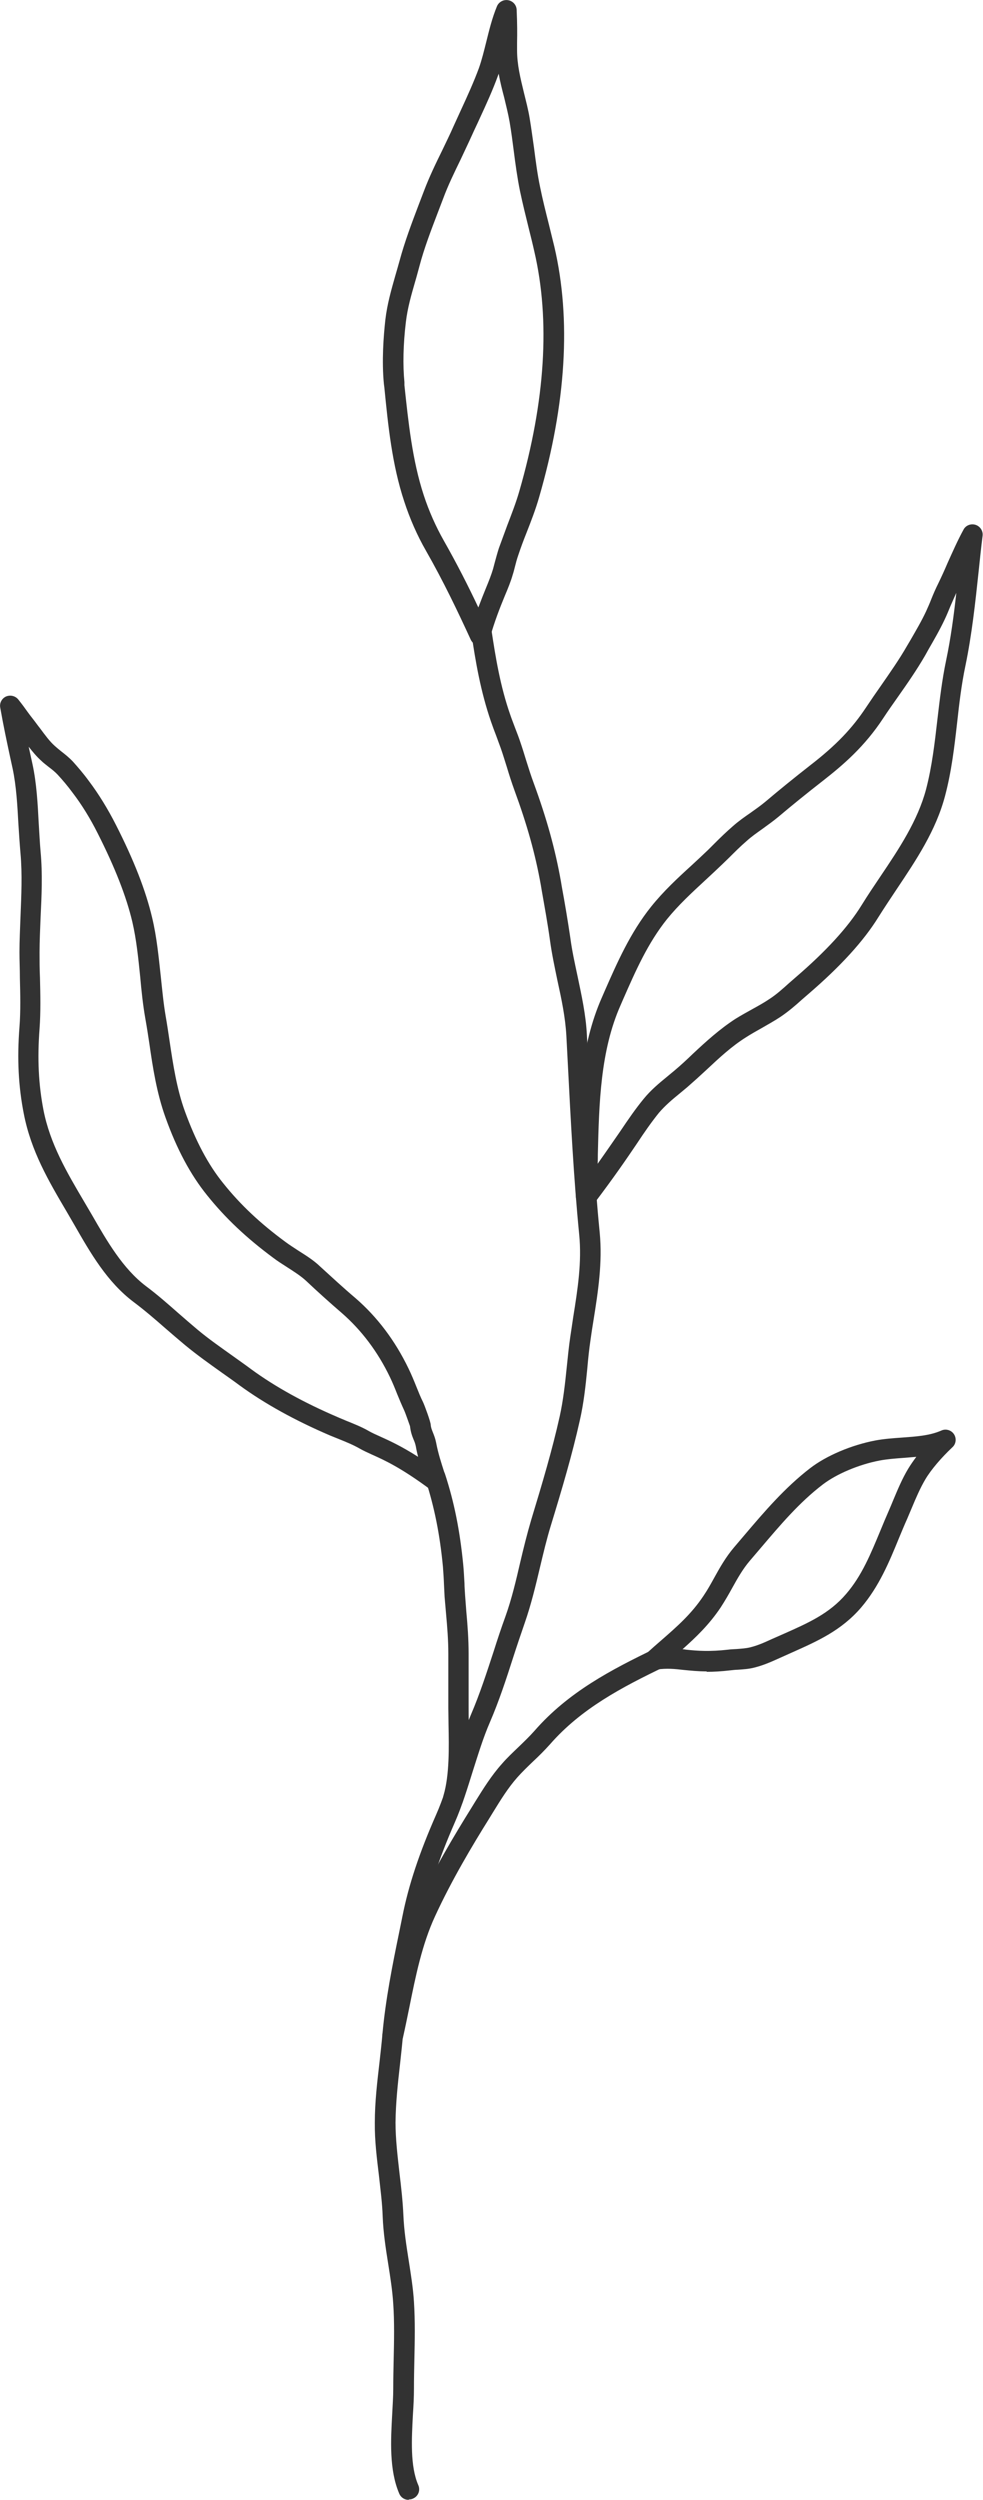 <?xml version="1.0" encoding="UTF-8"?><svg id="_レイヤー_2" xmlns="http://www.w3.org/2000/svg" width="47.47" height="120.7" viewBox="0 0 47.47 120.7"><g id="_レイヤー_1-2"><path d="m19.73,120.7c-.19,0-.37-.11-.45-.3-.49-1.14-.41-2.58-.34-3.85.02-.42.05-.82.05-1.2,0-.47.01-.95.02-1.42.02-.89.04-1.82-.02-2.7-.04-.63-.14-1.27-.24-1.9-.12-.75-.24-1.53-.27-2.31-.02-.65-.11-1.32-.18-1.97-.1-.83-.21-1.69-.2-2.56,0-1.01.12-2,.23-2.95.05-.45.1-.89.14-1.35.15-1.65.48-3.31.81-4.91l.15-.74c.3-1.52.82-3.08,1.63-4.92.34-.77.58-1.57.84-2.41.25-.81.51-1.64.85-2.44.42-.98.76-2.03,1.09-3.04.18-.57.37-1.14.57-1.69.3-.84.51-1.73.71-2.6.16-.68.33-1.37.53-2.05.54-1.78,1.02-3.39,1.38-5.01.17-.77.26-1.59.34-2.38.05-.49.1-.98.17-1.46.05-.31.09-.62.14-.94.22-1.37.42-2.66.29-3.99-.27-2.74-.41-5.55-.55-8.26l-.07-1.34c-.05-.89-.23-1.75-.43-2.66-.13-.63-.27-1.28-.36-1.94-.11-.8-.26-1.62-.4-2.42l-.04-.24c-.27-1.52-.67-2.94-1.28-4.6-.13-.36-.25-.73-.36-1.1-.1-.31-.19-.62-.3-.93-.07-.2-.15-.4-.22-.6-.09-.23-.17-.45-.25-.68-.5-1.45-.75-2.91-.95-4.29-.04-.27.14-.52.41-.56.27-.03.52.14.56.41.2,1.33.43,2.74.91,4.11.07.21.16.43.24.65.08.21.16.41.23.62.11.32.21.64.31.97.11.35.22.7.35,1.05.63,1.72,1.04,3.19,1.32,4.77l.04.24c.15.81.29,1.65.41,2.46.08.62.22,1.25.35,1.86.19.91.4,1.85.45,2.82l.07,1.34c.14,2.7.28,5.49.55,8.22.14,1.45-.08,2.87-.3,4.24-.05.31-.1.62-.14.92-.07.47-.12.95-.16,1.42-.08.82-.17,1.66-.36,2.49-.37,1.66-.85,3.28-1.4,5.08-.2.65-.36,1.33-.52,2-.21.89-.43,1.81-.74,2.7-.19.55-.38,1.11-.56,1.67-.33,1.03-.68,2.1-1.12,3.12-.33.76-.57,1.56-.82,2.34-.26.83-.52,1.69-.88,2.51-.78,1.78-1.27,3.28-1.56,4.72l-.15.75c-.32,1.58-.65,3.21-.79,4.8-.04.46-.09.92-.14,1.37-.11.97-.21,1.89-.22,2.84,0,.8.1,1.63.19,2.43.08.67.16,1.36.19,2.05.03.73.14,1.44.26,2.2.1.65.21,1.31.25,1.98.06.93.04,1.87.02,2.79-.01.47-.02.94-.02,1.4,0,.39-.02.81-.05,1.25-.06,1.17-.14,2.49.26,3.41.11.25,0,.54-.26.65-.06.03-.13.04-.19.04Z" style="fill:#323232; stroke-width:0px;"/><path d="m23.18,31.17c-.19,0-.37-.11-.45-.29-.62-1.35-1.31-2.8-2.16-4.29-.42-.73-.78-1.55-1.05-2.38-.59-1.78-.78-3.68-.96-5.51l-.02-.15c-.11-1.11-.02-2.31.07-3.12.09-.76.29-1.45.48-2.12.07-.23.13-.46.2-.7.25-.93.59-1.83.92-2.7l.26-.68c.26-.69.58-1.35.89-1.98.18-.38.37-.76.54-1.15.12-.27.25-.54.37-.81.3-.65.61-1.33.86-2.01.14-.4.24-.81.35-1.25.14-.56.28-1.15.52-1.73.09-.21.32-.33.54-.29.23.04.4.23.41.46.03.7.03,1.14.02,1.58v.38c0,.69.16,1.34.33,2.04.1.41.21.82.28,1.25.08.48.14.95.21,1.43.08.62.16,1.25.29,1.87.12.6.27,1.19.42,1.79.09.37.18.73.27,1.1.82,3.51.57,7.58-.73,12.08-.17.6-.4,1.19-.62,1.75-.14.35-.27.7-.39,1.06-.07.2-.12.39-.17.59-.03.12-.06.24-.1.36-.09.32-.23.66-.39,1.04-.23.56-.48,1.19-.72,2.03-.06.2-.23.34-.44.36-.01,0-.03,0-.04,0Zm.91-27.63s-.02.05-.03.08c-.26.72-.58,1.42-.89,2.09-.12.27-.25.53-.37.8-.18.4-.37.79-.55,1.18-.31.64-.61,1.25-.85,1.9l-.26.68c-.32.84-.66,1.72-.89,2.6-.07.25-.13.49-.2.72-.19.66-.37,1.28-.45,1.96-.13,1.07-.15,2.1-.07,2.9v.15c.19,1.78.38,3.62.93,5.3.25.77.59,1.53.97,2.2.63,1.11,1.18,2.19,1.67,3.23.13-.35.25-.65.36-.92.15-.36.27-.67.35-.94l.09-.34c.06-.22.12-.44.19-.66.13-.36.27-.73.4-1.09.21-.55.43-1.11.59-1.67,1.25-4.34,1.5-8.23.72-11.58-.08-.36-.17-.72-.26-1.08-.15-.61-.3-1.21-.43-1.83-.13-.64-.22-1.3-.3-1.93-.06-.47-.12-.93-.2-1.4-.07-.4-.17-.79-.26-1.17-.1-.38-.2-.77-.27-1.17Z" style="fill:#323232; stroke-width:0px;"/><path d="m28.3,58.27c-.06,0-.11,0-.17-.03-.2-.07-.33-.27-.32-.49.04-.67.05-1.34.07-2.02.06-2.55.13-5.19,1.19-7.58l.13-.3c.61-1.39,1.24-2.82,2.24-4.07.6-.75,1.29-1.39,1.96-2,.27-.25.54-.5.8-.75l.31-.31c.28-.28.57-.56.87-.82.28-.25.58-.46.87-.66.24-.17.48-.34.71-.53.66-.56,1.4-1.16,2.18-1.77,1.24-.96,2.01-1.77,2.68-2.78.24-.36.48-.71.72-1.05.45-.65.88-1.26,1.27-1.94l.16-.27c.27-.47.53-.91.75-1.38.09-.2.18-.4.26-.61.1-.25.21-.5.33-.74.16-.33.31-.66.45-.99.24-.53.48-1.08.77-1.61.11-.21.36-.3.58-.23.22.07.37.29.34.53-.07.56-.13,1.13-.19,1.71-.16,1.51-.33,3.08-.64,4.57-.19.9-.3,1.84-.4,2.75-.13,1.15-.27,2.35-.58,3.52-.44,1.68-1.4,3.11-2.33,4.5-.3.45-.6.9-.89,1.36-.71,1.15-1.82,2.37-3.39,3.72l-.3.26c-.32.29-.66.58-1.03.83-.3.2-.61.37-.92.55-.25.14-.5.28-.75.44-.7.44-1.29.99-1.92,1.58-.3.28-.61.56-.92.83-.12.1-.24.2-.36.3-.37.3-.71.59-1.01.94-.37.46-.69.92-1.08,1.51-.48.71-1.08,1.59-2.05,2.87-.1.12-.24.19-.39.19Zm17.86-29.6c-.09.2-.17.39-.26.59-.09.22-.18.44-.28.65-.24.51-.52.99-.79,1.46l-.15.27c-.41.71-.87,1.37-1.32,2.01-.24.34-.48.68-.71,1.03-.9,1.37-1.93,2.25-2.9,3.01-.77.6-1.5,1.19-2.15,1.74-.25.21-.52.4-.78.59-.28.2-.54.38-.78.6-.29.25-.56.52-.83.79l-.32.31c-.27.26-.55.52-.82.77-.67.62-1.3,1.2-1.86,1.89-.92,1.15-1.5,2.46-2.11,3.85l-.13.3c-.98,2.21-1.04,4.75-1.1,7.21,0,.15,0,.3-.01.45.44-.62.78-1.12,1.08-1.55.41-.61.74-1.09,1.14-1.58.35-.43.75-.76,1.14-1.08.11-.09.23-.19.35-.29.31-.26.6-.53.89-.81.63-.59,1.29-1.19,2.06-1.69.26-.16.53-.31.8-.46.29-.16.58-.32.86-.51.32-.21.61-.47.92-.75l.31-.27c1.49-1.28,2.54-2.43,3.2-3.5.29-.47.6-.93.91-1.39.89-1.32,1.8-2.69,2.2-4.2.29-1.11.42-2.26.55-3.39.11-.93.22-1.89.42-2.84.22-1.05.37-2.15.49-3.25Z" style="fill:#323232; stroke-width:0px;"/><path d="m21.89,87.31s-.09,0-.14-.02c-.26-.08-.41-.35-.33-.61.29-.99.26-2.33.24-3.41,0-.29-.01-.56-.01-.8v-2.62c0-.65-.05-1.28-.11-1.94-.02-.27-.05-.54-.07-.81-.01-.2-.02-.41-.03-.61-.01-.28-.03-.56-.05-.84-.15-1.58-.42-2.9-.83-4.17-.08-.26.06-.54.31-.62.26-.09.54.06.62.31.44,1.34.72,2.73.88,4.38.03.3.04.59.06.89,0,.19.02.39.03.59.02.27.04.53.06.79.06.65.11,1.33.11,2.02v2.62c0,.24,0,.5.01.78.03,1.15.06,2.58-.28,3.72-.06.21-.26.35-.47.35Z" style="fill:#323232; stroke-width:0px;"/><path d="m21.09,72.03c-.1,0-.21-.03-.29-.1-1.44-1.07-2.24-1.43-2.82-1.69-.24-.11-.44-.2-.63-.31-.3-.17-.64-.31-.99-.45-.14-.06-.28-.11-.42-.17-1.68-.72-3.15-1.53-4.37-2.42-.28-.21-.57-.41-.85-.61-.59-.42-1.21-.86-1.79-1.34-.32-.27-.64-.54-.96-.82-.49-.43-.99-.86-1.51-1.25-1.29-.97-2.09-2.37-2.87-3.73l-.36-.62c-.89-1.51-1.73-2.94-2.08-4.74-.26-1.32-.33-2.65-.21-4.19.06-.77.04-1.59.02-2.37,0-.42-.02-.83-.02-1.25,0-.57.03-1.14.05-1.72.04-1,.09-2.04,0-3.04-.04-.46-.07-.93-.1-1.4-.05-.91-.1-1.85-.28-2.7l-.12-.55c-.16-.75-.32-1.49-.48-2.4-.04-.22.08-.44.28-.53.21-.09.45-.03.59.14.2.25.33.43.45.6.09.12.16.22.25.33.12.15.23.31.35.46.24.32.46.63.72.86.1.09.21.18.31.26.18.14.37.29.56.49.25.28.51.58.78.95.46.61.91,1.34,1.3,2.11.87,1.71,1.44,3.17,1.75,4.49.22.92.31,1.87.41,2.78.07.65.13,1.32.24,1.96.07.4.13.8.19,1.21.17,1.14.35,2.32.74,3.39.52,1.43,1.12,2.57,1.85,3.47.83,1.04,1.79,1.94,3,2.83.2.15.41.28.62.42.36.23.74.46,1.07.78.56.51,1.12,1.03,1.7,1.52,1.05.91,1.91,2.05,2.56,3.4.14.29.26.58.38.88.1.25.2.5.32.74.08.17.36.93.37,1.09.01.14.05.23.1.36.06.15.12.3.16.5.1.53.25.98.39,1.42l.11.34c.06.2-.01.42-.19.55-.09.06-.18.09-.28.09ZM1.39,36.08c.02.09.04.18.06.27l.12.55c.2.93.25,1.9.3,2.85.03.46.05.92.09,1.37.1,1.07.05,2.14,0,3.18-.02.56-.05,1.12-.05,1.68,0,.4,0,.81.02,1.22.02.81.04,1.65-.02,2.47-.11,1.45-.05,2.69.19,3.93.32,1.63,1.12,2.99,1.97,4.43l.37.63c.73,1.27,1.49,2.59,2.61,3.44.55.41,1.06.86,1.56,1.3.31.27.62.54.93.8.55.46,1.13.86,1.73,1.29.29.21.58.41.86.62,1.16.85,2.56,1.62,4.17,2.31.13.06.27.11.4.17.37.15.76.3,1.12.51.16.09.34.17.54.26.44.2,1,.45,1.83.98-.04-.16-.08-.33-.11-.51-.03-.14-.07-.24-.11-.33-.07-.17-.14-.36-.17-.64-.01-.02-.2-.58-.28-.76-.12-.26-.23-.52-.34-.79-.11-.28-.22-.55-.35-.82-.59-1.23-1.38-2.27-2.32-3.09-.58-.5-1.16-1.02-1.72-1.55-.27-.25-.59-.45-.93-.67-.23-.15-.46-.29-.68-.46-1.28-.95-2.29-1.9-3.18-3.01-.8-.99-1.46-2.22-2.01-3.76-.42-1.17-.61-2.39-.78-3.58-.06-.4-.12-.79-.19-1.18-.12-.68-.19-1.36-.25-2.03-.09-.88-.18-1.79-.38-2.65-.29-1.23-.84-2.63-1.67-4.27-.36-.72-.78-1.4-1.21-1.96-.25-.34-.49-.62-.72-.87-.13-.14-.28-.26-.44-.38-.12-.1-.25-.19-.37-.31-.22-.2-.41-.43-.59-.66Z" style="fill:#323232; stroke-width:0px;"/><path d="m18.96,98.74s-.07,0-.11-.01c-.27-.06-.43-.32-.37-.59.11-.48.21-.96.31-1.44.31-1.54.64-3.14,1.31-4.6.82-1.79,1.86-3.52,2.67-4.82l.19-.31c.38-.61.77-1.24,1.28-1.81.25-.29.53-.55.8-.81.26-.25.53-.51.77-.78,1.63-1.87,3.7-2.95,5.86-3.99.25-.12.54-.01.66.23.12.24.01.54-.23.66-2.06.99-4.03,2.02-5.54,3.75-.26.29-.54.57-.83.84-.26.25-.51.49-.75.76-.45.51-.8,1.08-1.17,1.68l-.19.31c-.8,1.28-1.81,2.97-2.61,4.71-.63,1.36-.94,2.9-1.24,4.39-.1.49-.2.98-.31,1.47-.05.23-.25.38-.48.38Z" style="fill:#323232; stroke-width:0px;"/><path d="m34.13,80.7c-.44,0-.79-.04-1.11-.07-.45-.05-.8-.09-1.31-.02-.22.03-.42-.08-.52-.28-.09-.2-.05-.43.12-.58.2-.18.4-.36.6-.53.79-.69,1.48-1.29,2.07-2.18.19-.28.35-.57.51-.86.27-.49.56-1,.95-1.46l.51-.6c.96-1.13,1.95-2.29,3.17-3.23.79-.61,2-1.12,3.15-1.34.43-.08.87-.11,1.29-.14.68-.05,1.33-.09,1.9-.34.22-.1.48-.02.61.18.13.2.1.47-.08.63-.53.5-1.02,1.07-1.3,1.54-.25.42-.46.91-.66,1.39-.07.17-.15.35-.22.52-.14.31-.27.63-.4.94-.47,1.15-.96,2.33-1.82,3.34-.96,1.12-2.12,1.63-3.35,2.18l-.58.26c-.42.19-.78.35-1.21.46-.3.08-.57.09-.83.11-.12,0-.24.02-.36.03-.43.05-.78.07-1.14.07Zm-1.18-1.07c.06,0,.12.01.18.02.55.06,1.16.1,2.03,0,.14-.02.27-.02.41-.03.24-.02.44-.03.65-.08.36-.09.66-.22,1.05-.4l.59-.26c1.17-.52,2.19-.97,3-1.92.76-.88,1.19-1.94,1.66-3.07.13-.32.27-.65.41-.97.07-.16.14-.33.21-.5.21-.5.43-1.03.72-1.51.11-.18.24-.37.39-.57-.2.02-.41.03-.61.05-.41.03-.8.06-1.17.13-.99.19-2.06.64-2.73,1.15-1.14.87-2.05,1.95-3.02,3.09l-.52.61c-.33.39-.58.83-.84,1.3-.17.31-.35.62-.55.93-.56.84-1.19,1.44-1.85,2.03Z" style="fill:#323232; stroke-width:0px;"/></g></svg>